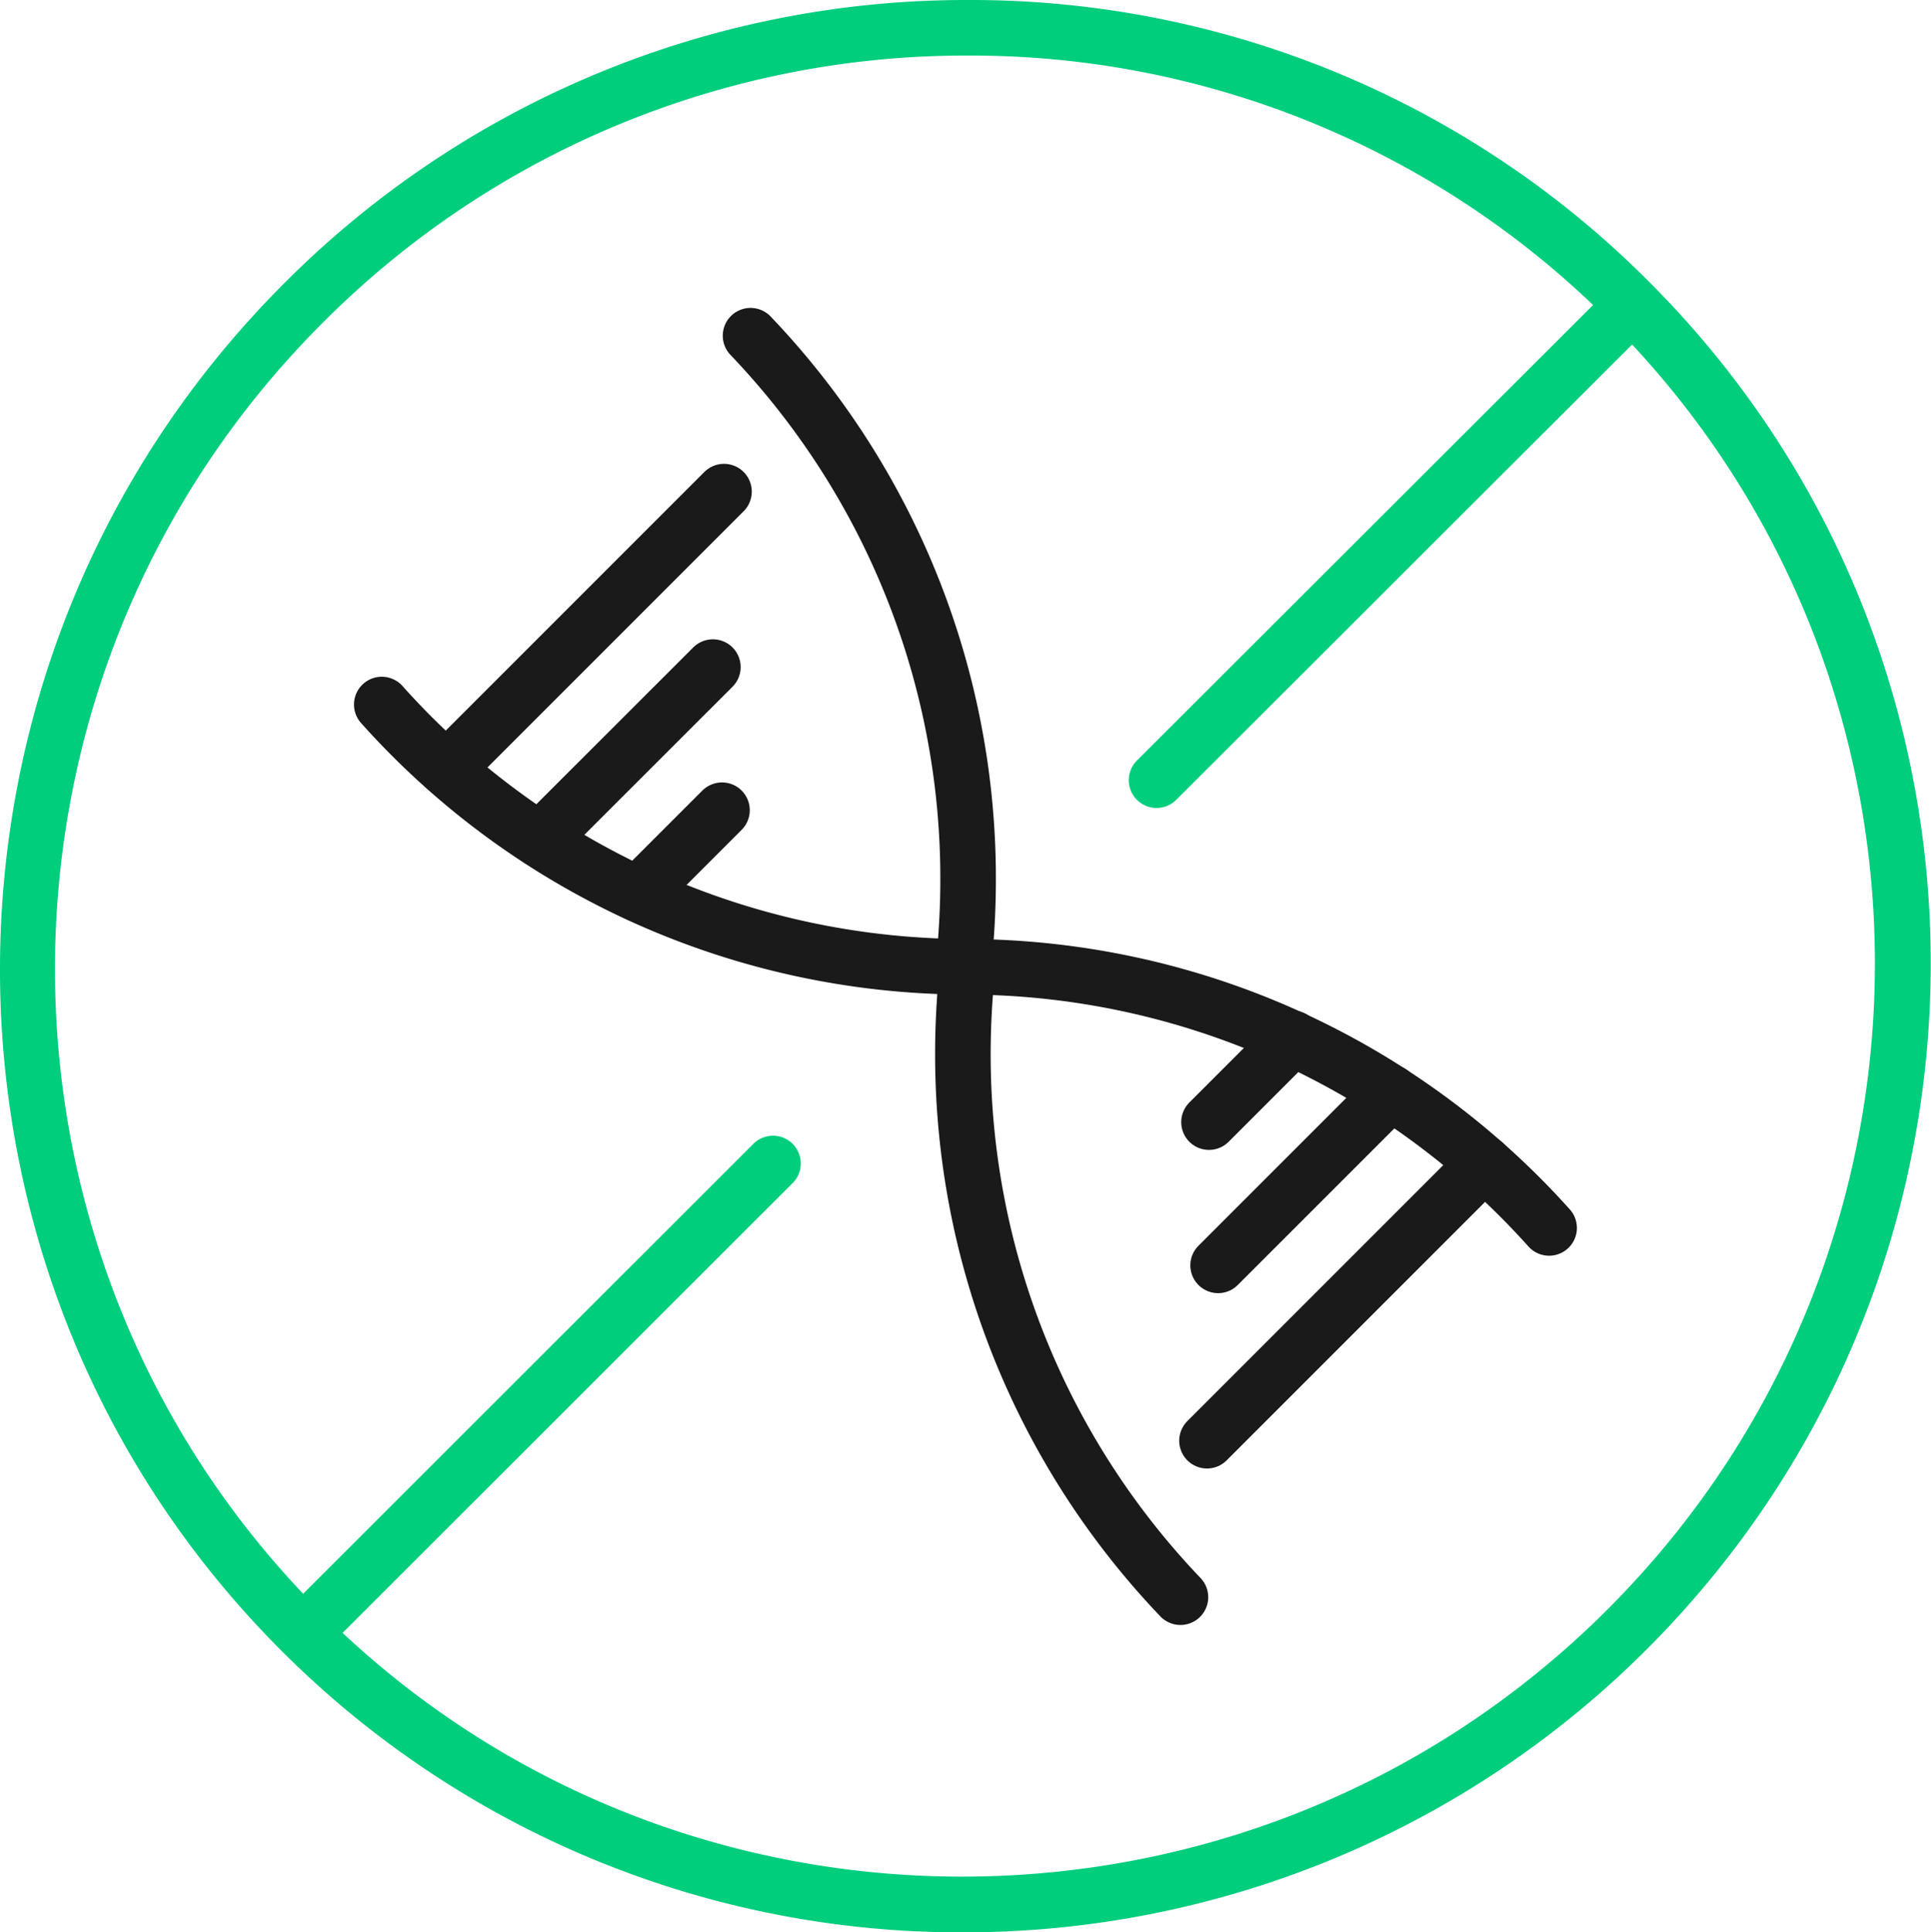 <svg xmlns="http://www.w3.org/2000/svg" viewBox="0 0 173.79 173.89"><defs><style>.cls-1{fill:#00ce7d;}.cls-2,.cls-3{fill:none;stroke-linecap:round;stroke-linejoin:round;stroke-width:5px;}.cls-2{stroke:#00ce7d;}.cls-3{stroke:#1a1a1a;}</style></defs><g id="layout"><path class="cls-1" d="M86.63,173.89a86.36,86.36,0,0,1-61.3-25.34c-33.85-33.85-33.76-89,.19-123A86.61,86.61,0,0,1,87,0h.14a86.06,86.06,0,0,1,61.3,25.38c33.84,33.85,33.76,89-.19,123A86.9,86.9,0,0,1,86.63,173.89ZM87.16,5H87a81.64,81.64,0,0,0-58,24.09c-32,32-32.08,84-.18,115.91s83.87,31.82,115.87-.18,32.08-84,.18-115.91A81.08,81.08,0,0,0,87.16,5Z"/><line class="cls-2" x1="146.65" y1="27.71" x2="104.09" y2="70.21"/><line class="cls-2" x1="69.57" y1="104.7" x2="28.08" y2="146.16"/></g><g id="non_gmo" data-name="non gmo"><path class="cls-3" d="M139.42,110.5A70.65,70.65,0,0,0,87.09,87a72.1,72.1,0,0,0-.43,7.83,70.67,70.67,0,0,0,19.58,48.9"/><line class="cls-3" x1="133.58" y1="104.7" x2="108.63" y2="129.65"/><line class="cls-3" x1="125.18" y1="98.32" x2="109.63" y2="113.87"/><line class="cls-3" x1="116.35" y1="93.44" x2="108.81" y2="100.98"/><path class="cls-3" d="M34.36,63.4A70.76,70.76,0,0,0,86.7,87a72.38,72.38,0,0,0,.43-7.83A70.68,70.68,0,0,0,67.55,30.21"/><line class="cls-3" x1="40.21" y1="69.19" x2="65.16" y2="44.24"/><line class="cls-3" x1="48.61" y1="75.57" x2="64.16" y2="60.03"/><line class="cls-3" x1="57.44" y1="80.45" x2="64.98" y2="72.91"/></g></svg>